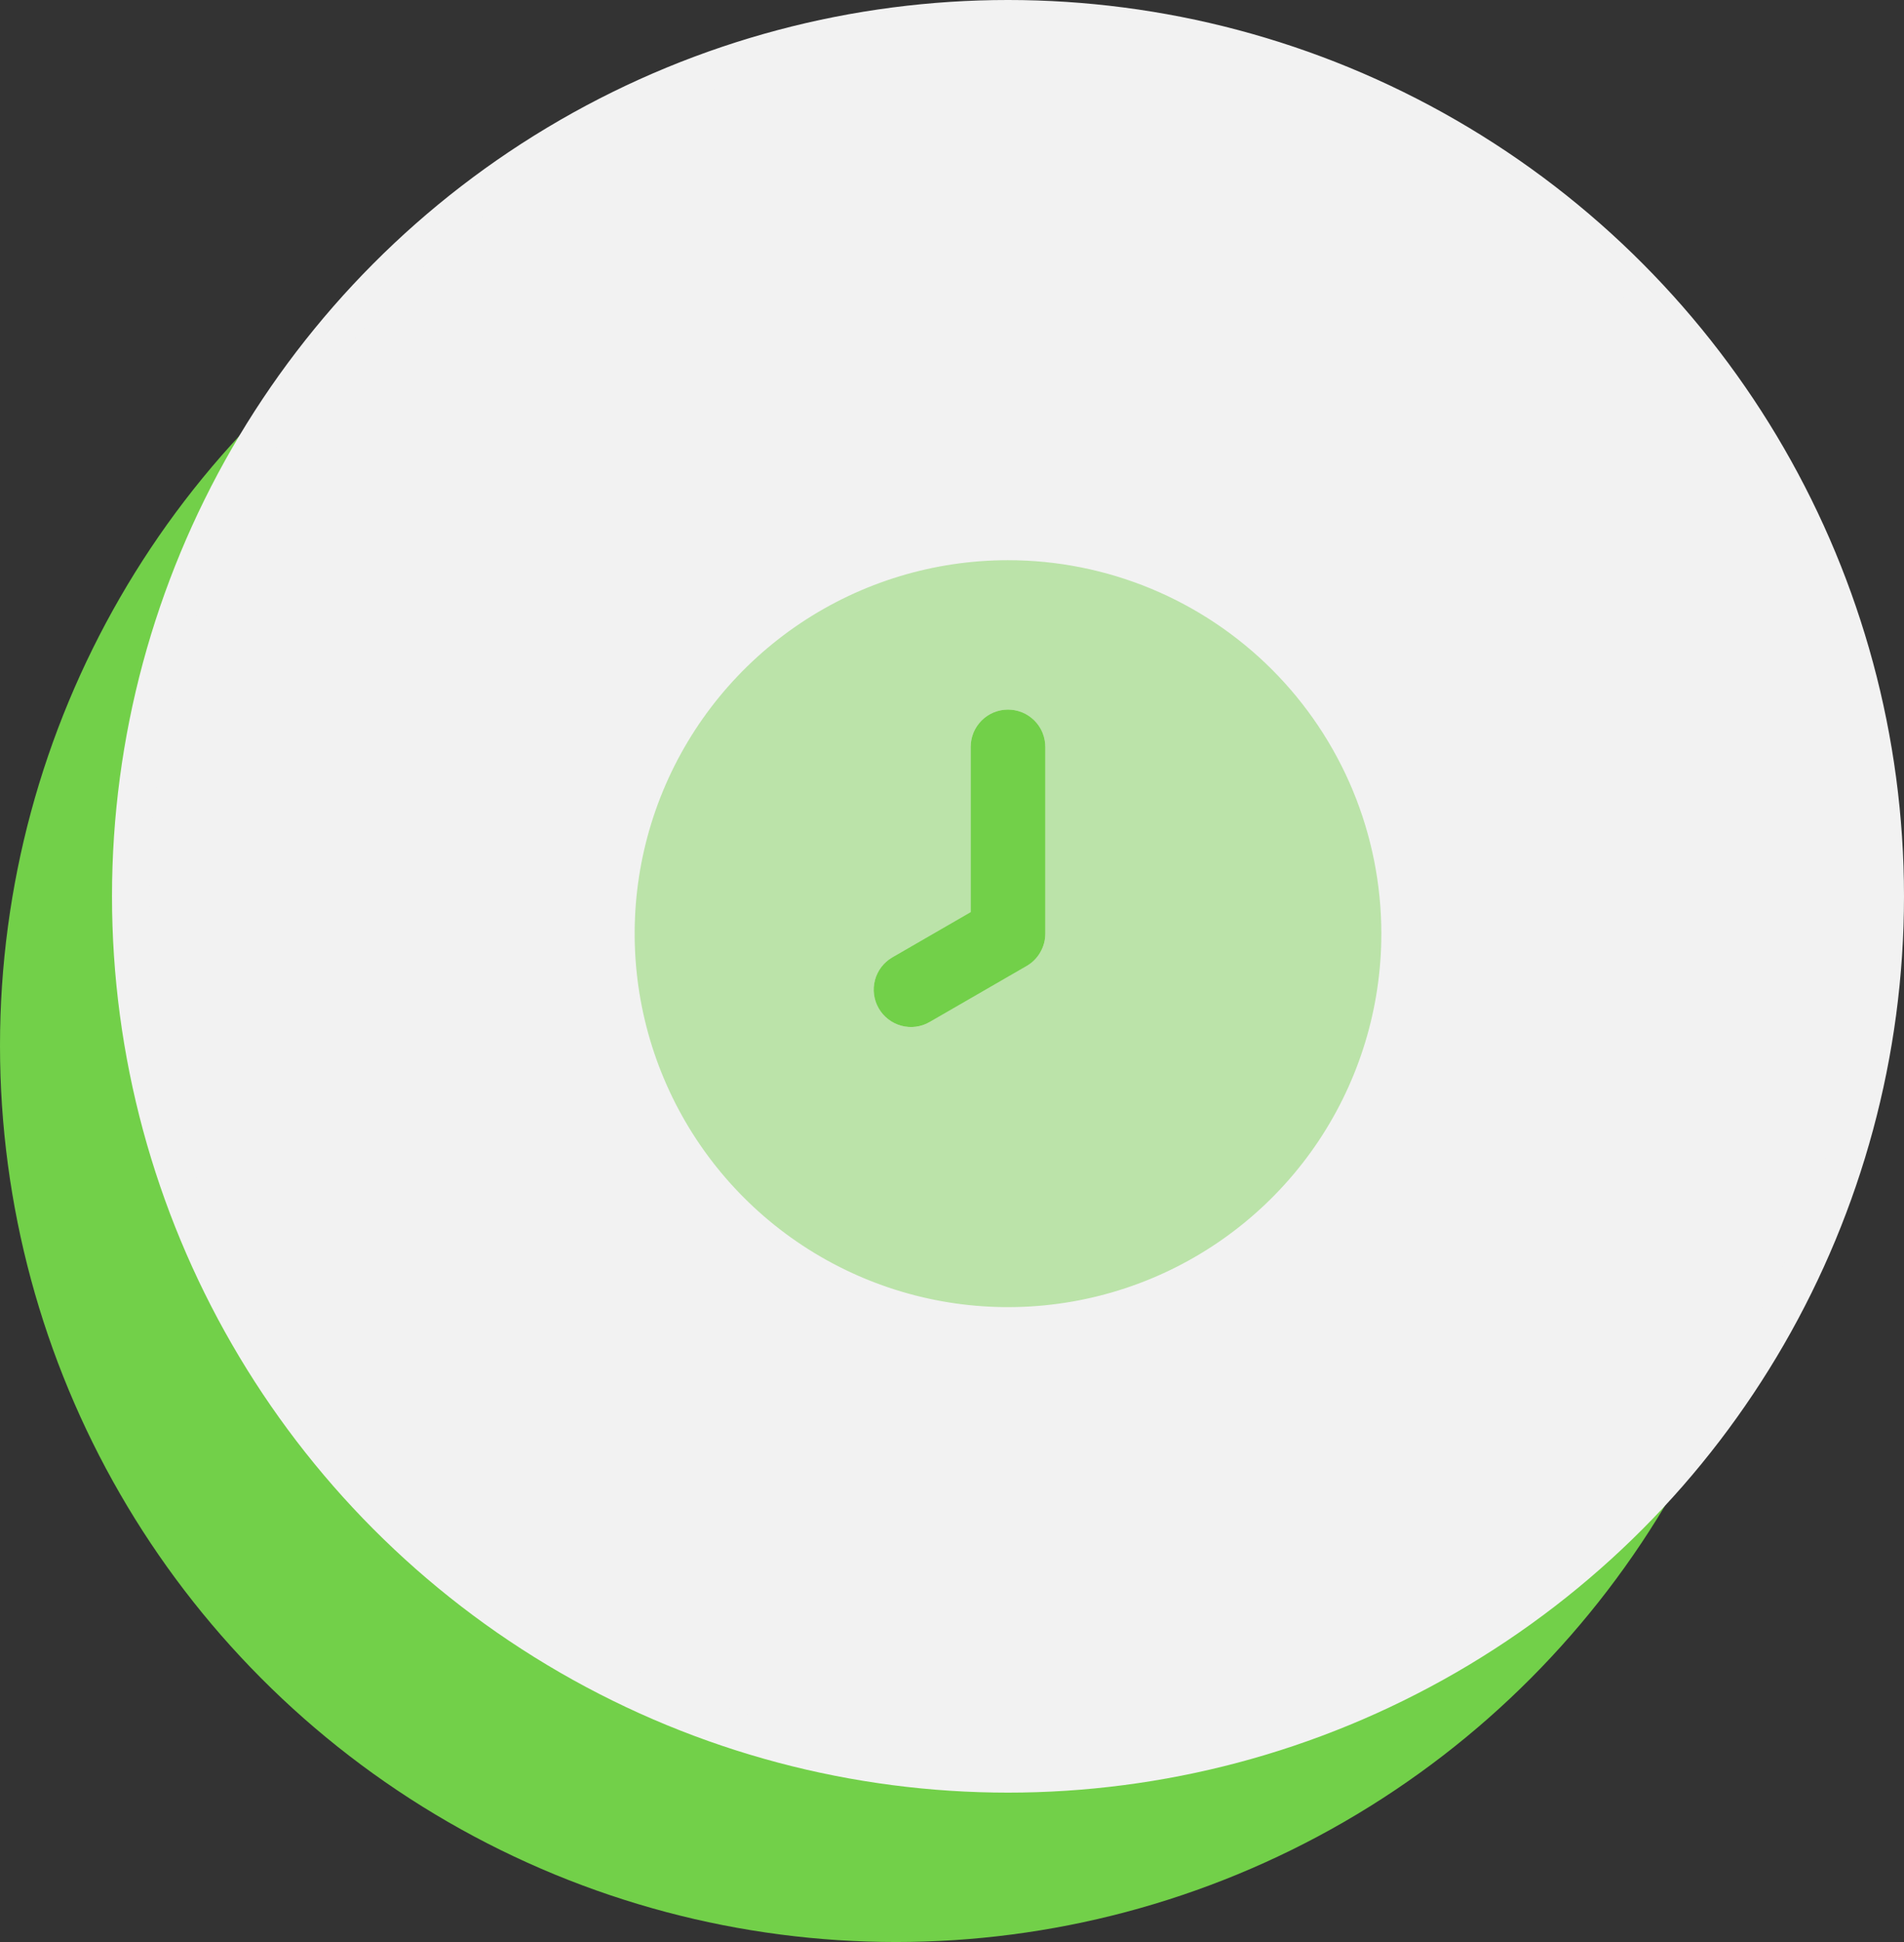 <?xml version="1.0" encoding="UTF-8"?>
<svg xmlns="http://www.w3.org/2000/svg" width="51" height="52" viewBox="0 0 51 52" fill="none">
  <rect x="0" y="0" width="51" height="52" fill="#333333" stroke="none"/>
  <circle cx="24" cy="28" r="24" fill="#72D049"></circle>
  <circle cx="27" cy="24" r="23.5" fill="#F2F2F2" stroke="#F2F2F2"></circle>
  <path d="M27 19C26.869 19 26.739 19.026 26.617 19.076C26.496 19.126 26.386 19.2 26.293 19.293C26.2 19.386 26.126 19.496 26.076 19.617C26.026 19.739 26 19.869 26 20V24.422L23.902 25.634C23.673 25.767 23.505 25.985 23.437 26.241C23.368 26.497 23.404 26.77 23.537 27C23.669 27.229 23.887 27.397 24.144 27.466C24.4 27.535 24.673 27.499 24.902 27.366L27.5 25.866C27.652 25.778 27.778 25.652 27.865 25.5C27.953 25.348 28 25.175 28 25V20C28 19.869 27.974 19.739 27.924 19.617C27.874 19.496 27.8 19.386 27.707 19.293C27.614 19.2 27.504 19.126 27.383 19.076C27.261 19.026 27.131 19 27 19Z" fill="#72D049"></path>
  <path d="M27 15C25.022 15 23.089 15.586 21.444 16.685C19.8 17.784 18.518 19.346 17.761 21.173C17.004 23 16.806 25.011 17.192 26.951C17.578 28.891 18.53 30.672 19.929 32.071C21.328 33.47 23.109 34.422 25.049 34.808C26.989 35.194 29 34.996 30.827 34.239C32.654 33.482 34.216 32.2 35.315 30.556C36.413 28.911 37 26.978 37 25C37 23.687 36.741 22.386 36.239 21.173C35.736 19.96 35 18.858 34.071 17.929C33.142 17 32.04 16.264 30.827 15.761C29.614 15.259 28.313 15 27 15ZM28 25C28 25.175 27.953 25.348 27.866 25.5C27.778 25.652 27.652 25.778 27.5 25.866L24.902 27.366C24.673 27.499 24.4 27.535 24.144 27.466C23.887 27.397 23.669 27.229 23.537 27C23.404 26.77 23.368 26.497 23.437 26.241C23.505 25.985 23.673 25.767 23.902 25.634L26 24.422V20C26 19.735 26.105 19.48 26.293 19.293C26.48 19.105 26.735 19 27 19C27.265 19 27.52 19.105 27.707 19.293C27.895 19.48 28 19.735 28 20V25Z" fill="#72D049" fill-opacity="0.43"></path>
</svg>
